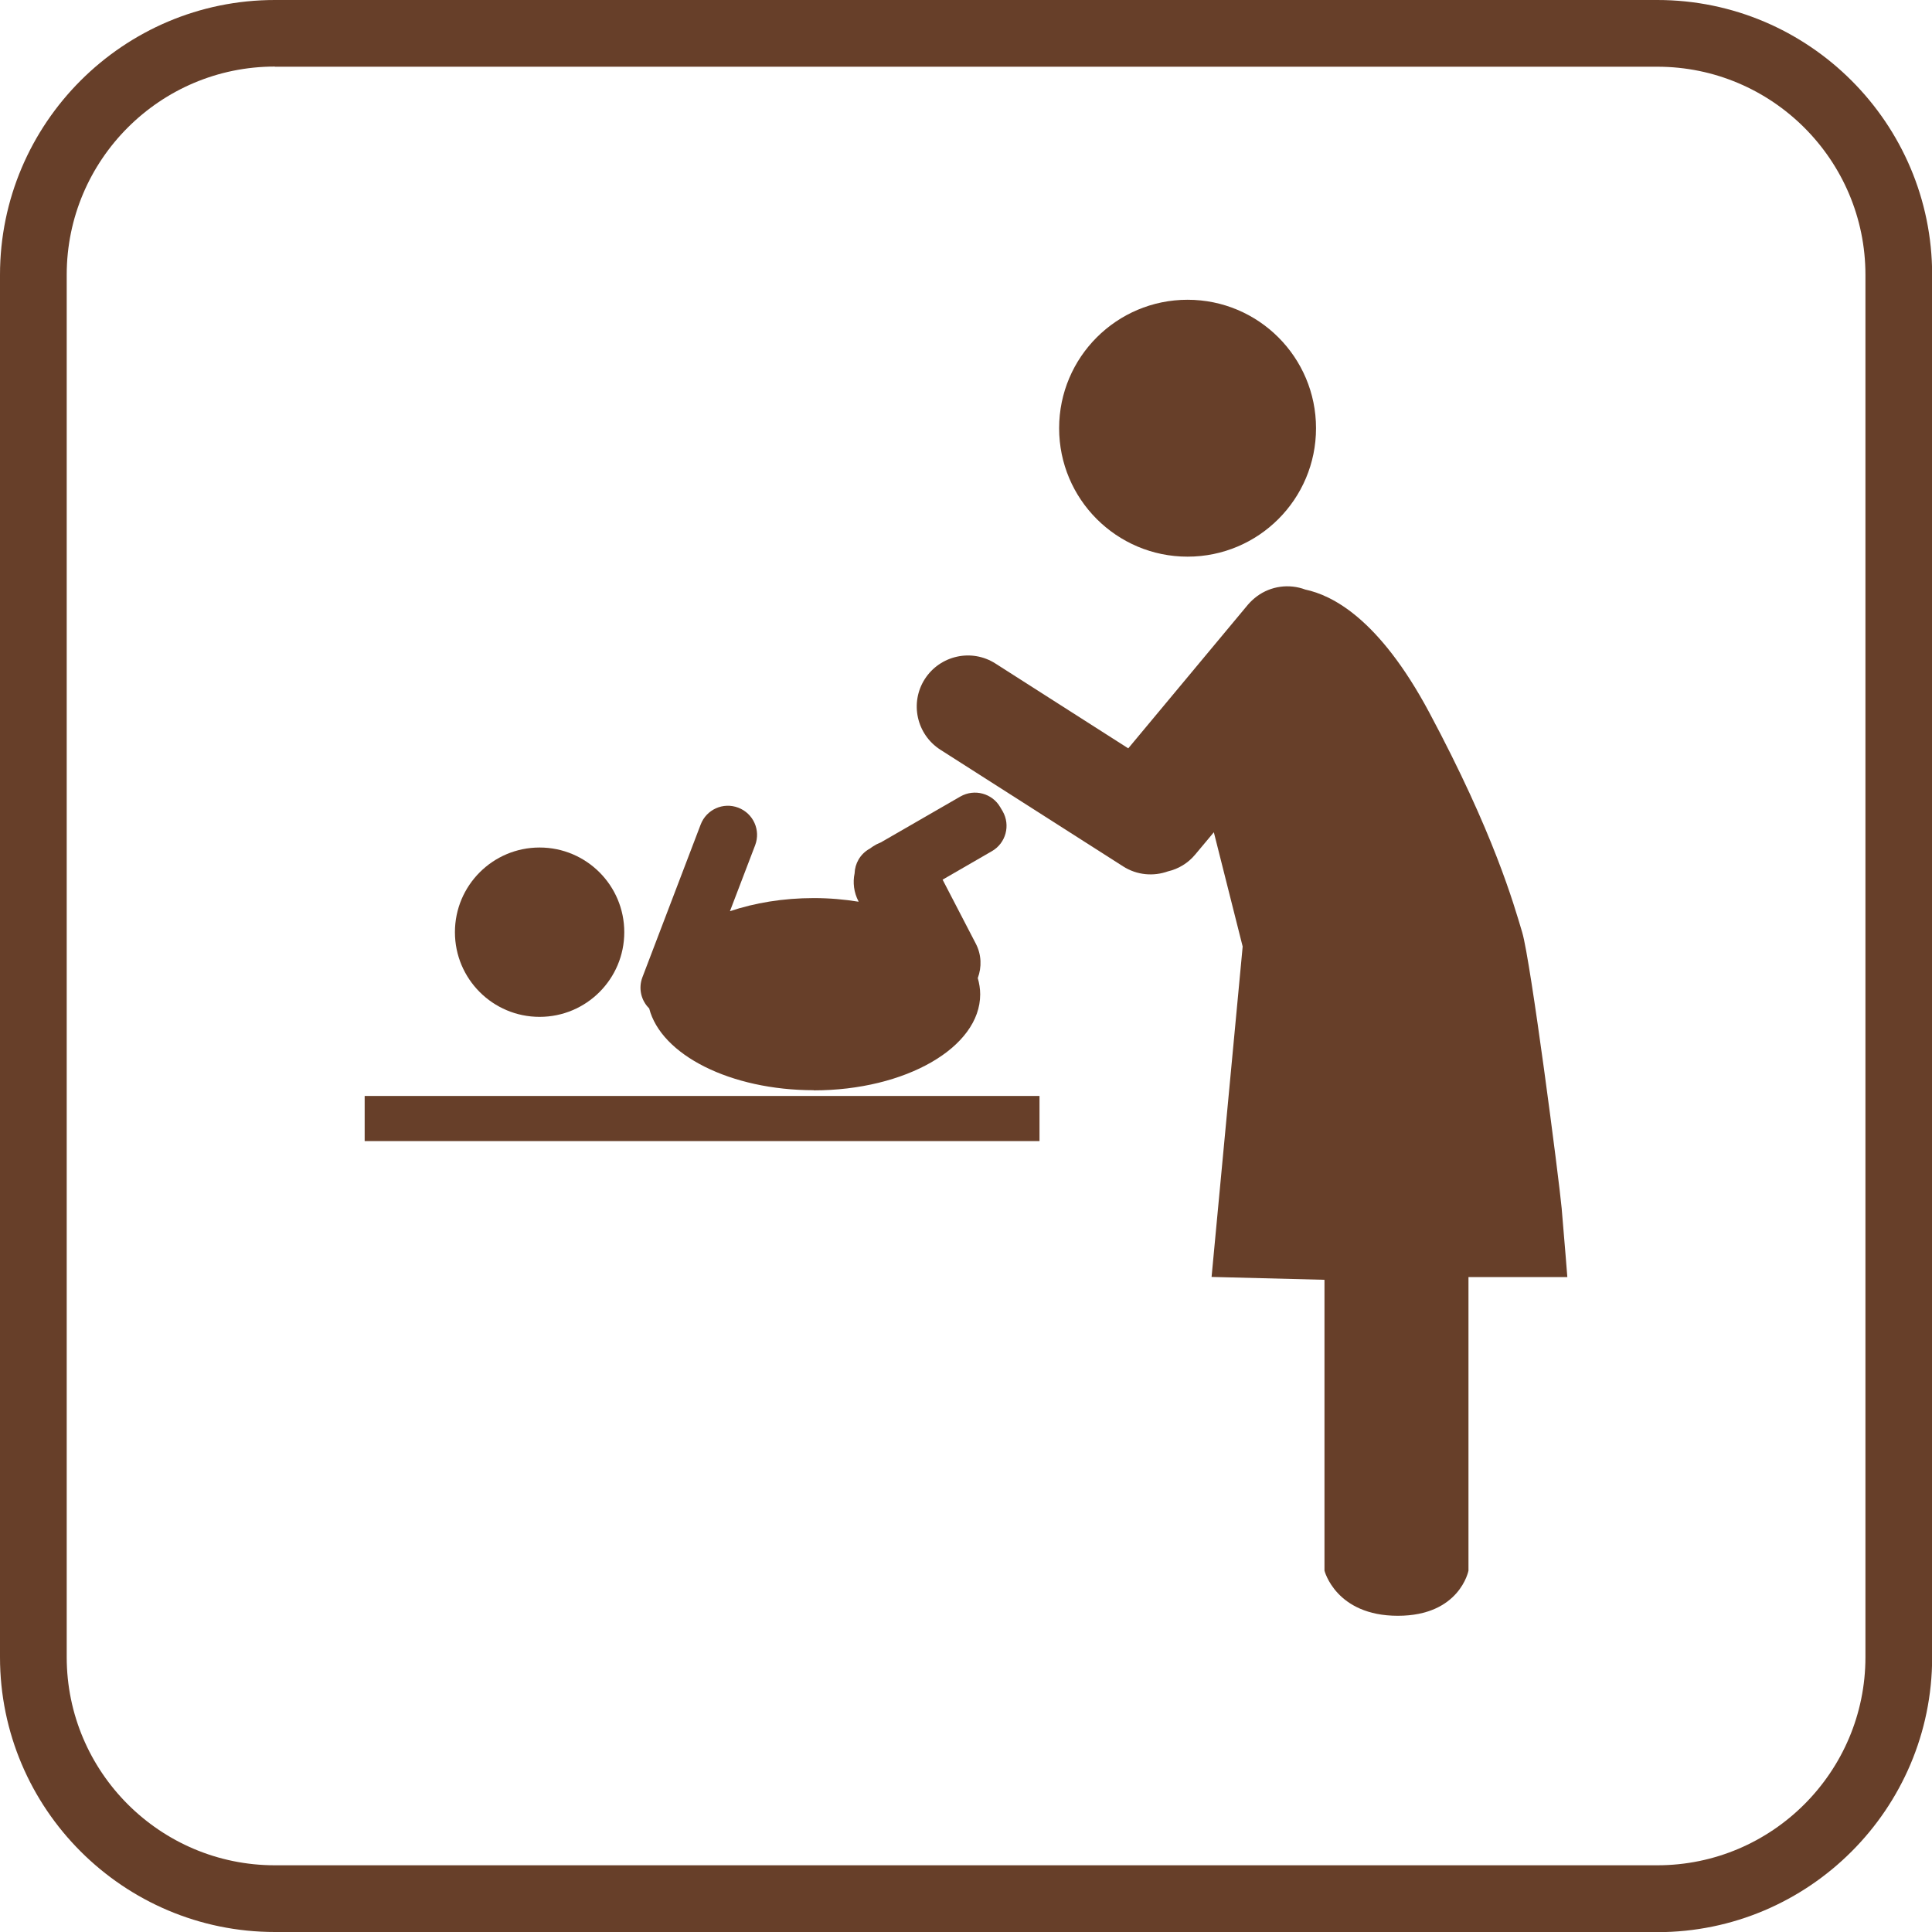 <?xml version="1.0" encoding="UTF-8"?><svg id="Calque_1" xmlns="http://www.w3.org/2000/svg" viewBox="0 0 128 128"><defs><style>.cls-1{fill:#673f29;}</style></defs><path class="cls-1" d="m109.79,128H18.21c-10.04,0-18.21-8.17-18.21-18.21V18.21C0,8.17,8.17,0,18.21,0h91.59c10.04,0,18.21,8.17,18.21,18.21v91.59c0,10.04-8.17,18.21-18.21,18.21ZM18.21,4.41c-7.61,0-13.79,6.19-13.79,13.79v91.59c0,7.61,6.19,13.79,13.79,13.79h91.59c7.61,0,13.79-6.19,13.79-13.79V18.21c0-7.61-6.19-13.79-13.79-13.79H18.21Z"/><circle class="cls-1" cx="78.68" cy="28.37" r="8.51"/><path class="cls-1" d="m103.47,80.1c-.19-2.06-2.06-16.46-2.62-18.33s-1.87-6.55-6.17-14.59c-3.34-6.24-6.45-7.75-8.2-8.12-1.07-.4-2.28-.24-3.21.45,0,0,0,0,0,0h0c-.21.16-.41.34-.59.55l-7.93,9.52-8.8-5.62c-1.58-1.01-3.67-.54-4.68,1.03h0c-1.01,1.58-.54,3.67,1.03,4.68l12.11,7.73c.92.59,2.02.67,2.97.33.69-.16,1.33-.54,1.81-1.12l1.23-1.47,1.91,7.57-2.06,21.89,7.48.19v19.27s.75,2.99,4.86,2.99,4.68-2.99,4.68-2.99v-19.45h6.55s-.19-2.43-.37-4.49Z"/><path class="cls-1" d="m53.9,72.24c6.1,0,11.04-2.85,11.04-6.36,0-.37-.06-.73-.16-1.08.27-.72.25-1.55-.13-2.28l-2.2-4.24,3.27-1.89c.92-.53,1.24-1.71.71-2.64l-.16-.27c-.53-.92-1.71-1.24-2.64-.71l-5.27,3.04c-.1.04-.19.08-.29.13-.17.09-.33.2-.48.31h-.01c-.6.35-.94.97-.96,1.61-.13.61-.05,1.27.26,1.86v.02c-.93-.15-1.93-.24-2.96-.24-2.03,0-3.93.32-5.56.87l1.67-4.37c.38-1-.12-2.11-1.12-2.49h0c-1-.38-2.11.12-2.49,1.12l-3.86,10.12c-.28.74-.08,1.54.45,2.06.79,3.07,5.37,5.42,10.92,5.42Z"/><circle class="cls-1" cx="35.75" cy="61.76" r="5.61"/><rect class="cls-1" x="24.16" y="72.61" width="44.71" height="2.99"/></svg>